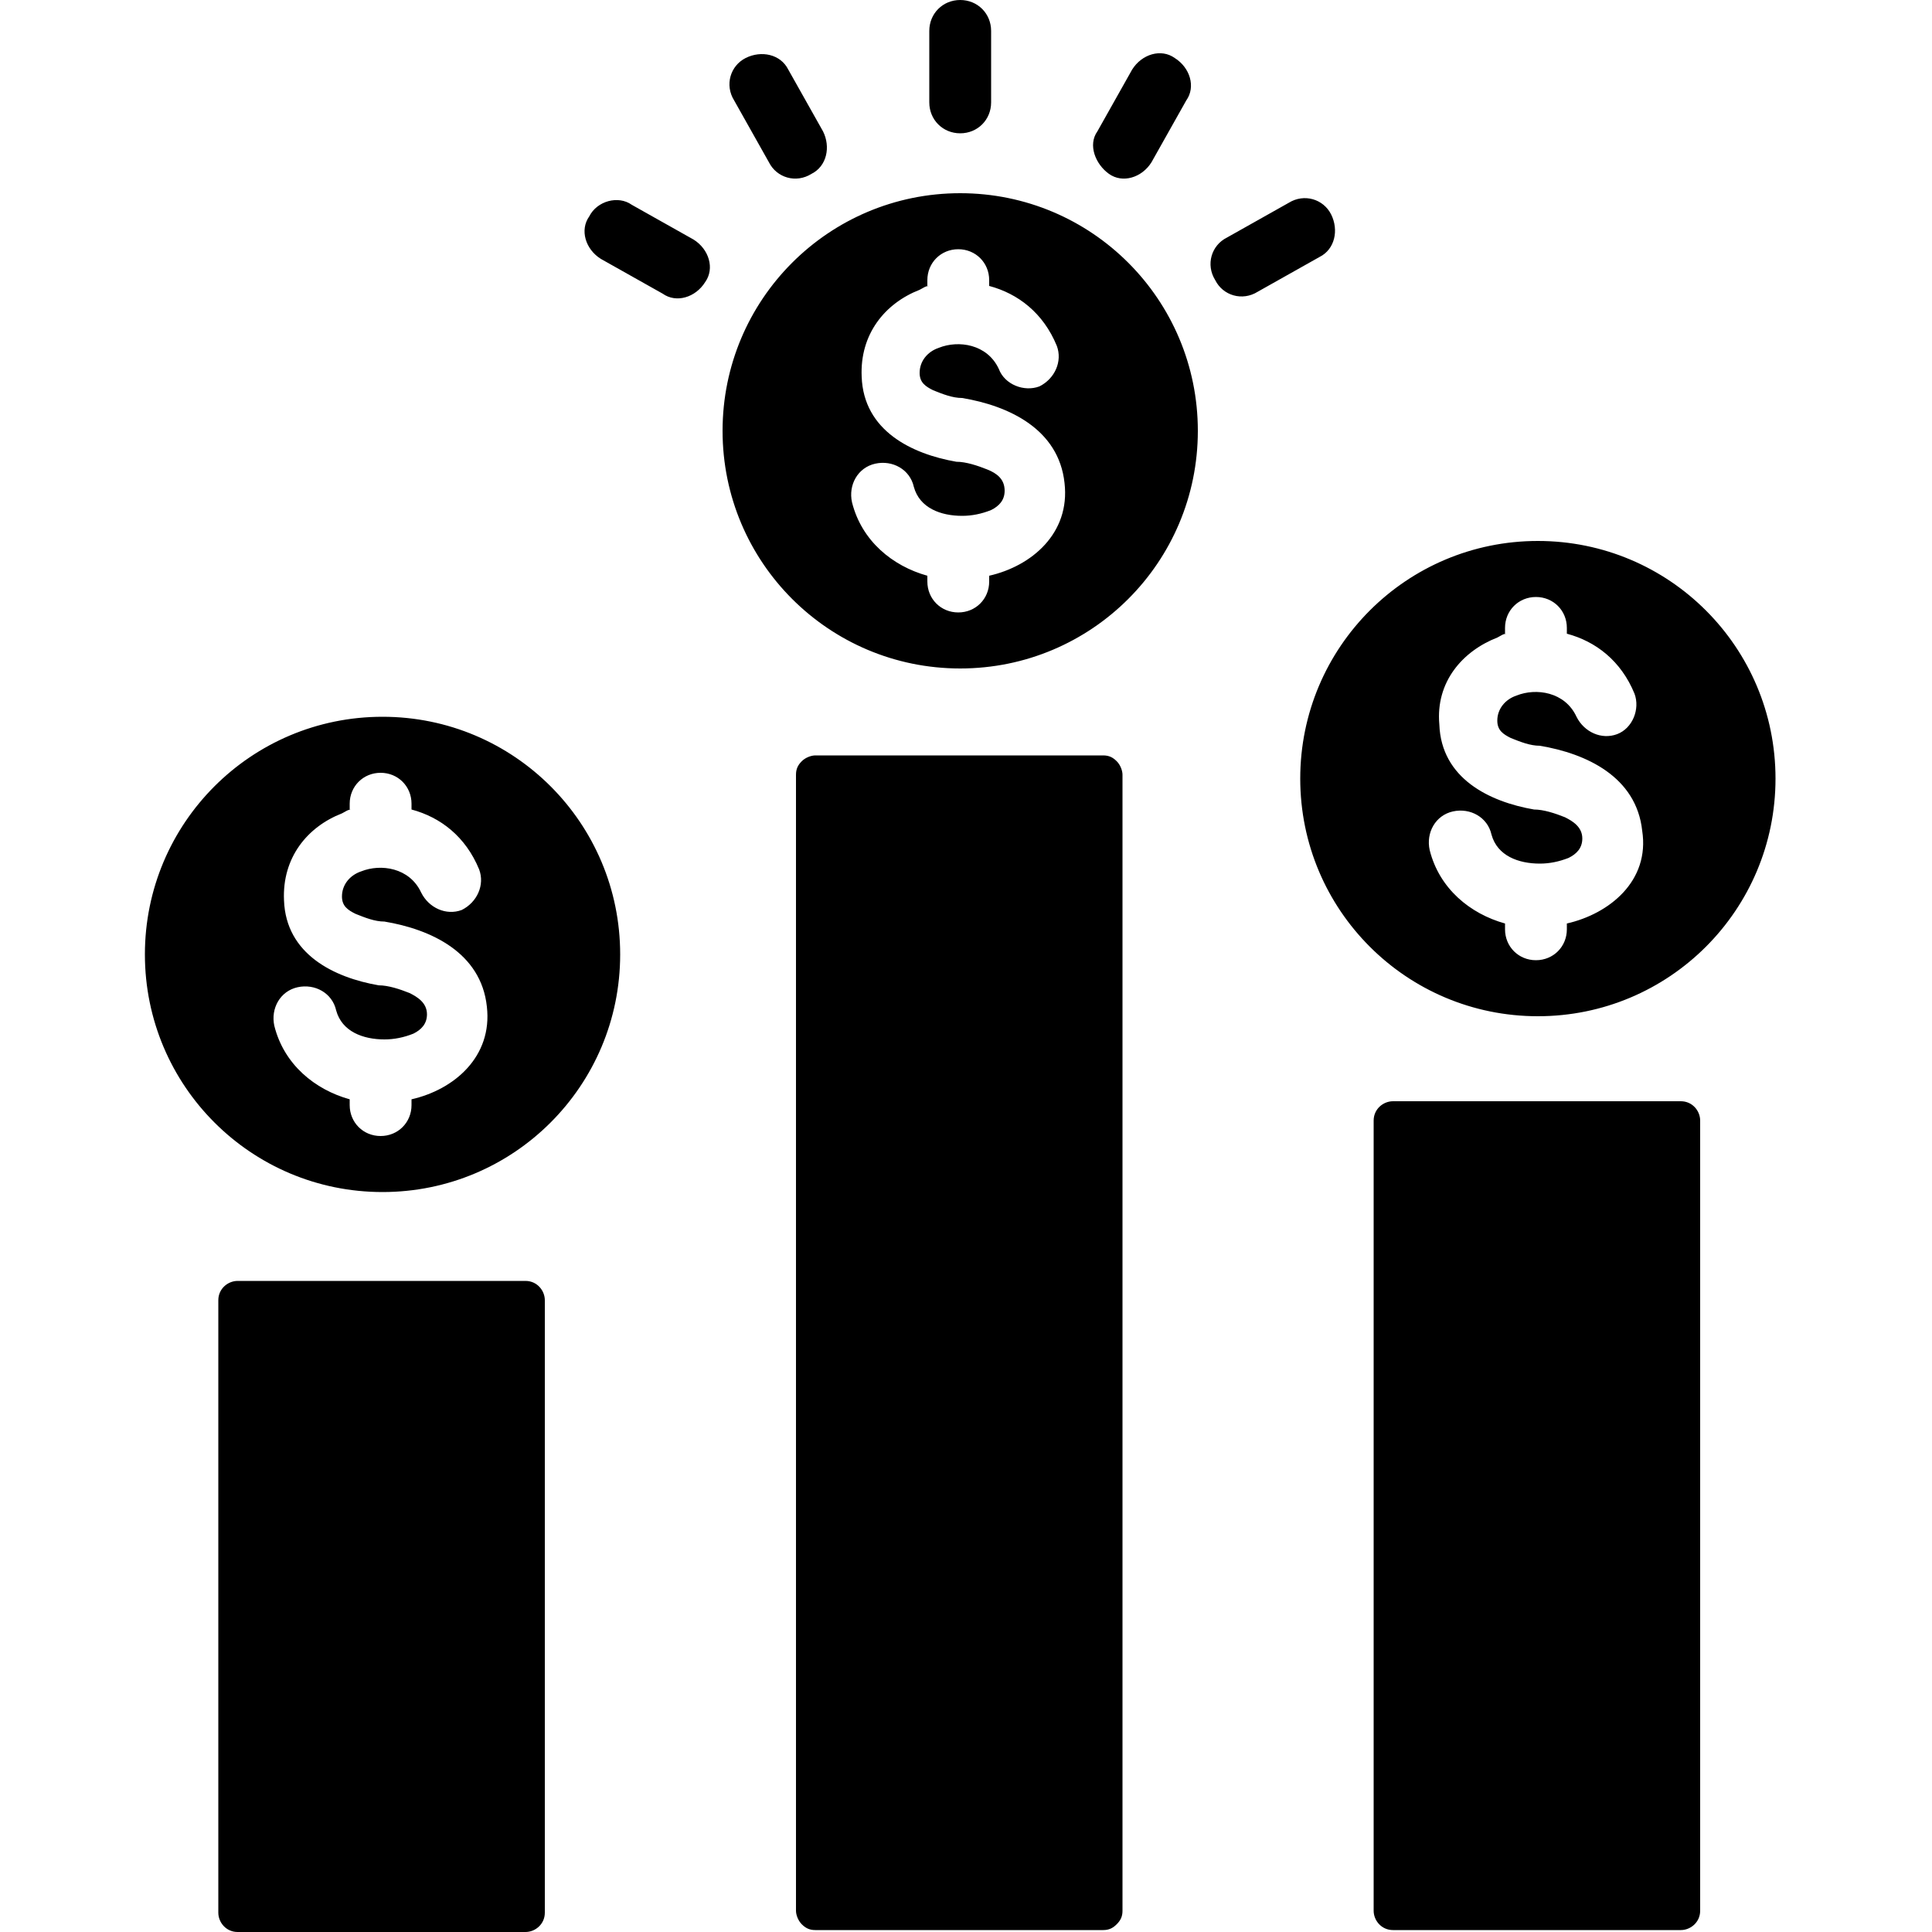<svg viewBox="0 0 100 100" version="1.1" xmlns="http://www.w3.org/2000/svg">
  <defs>
    <style>
      .cls-1 {
        fill-rule: evenodd;
      }
    </style>
  </defs>
  
  <g>
    <g id="Calque_1">
      <path d="M27.2,66.3c.6,0,1,.5,1,1v31.7c0,.6-.5,1-1,1h-14.9c-.6,0-1-.5-1-1v-31.7c0-.6.5-1,1-1h14.9ZM57.1,39.1c.3,0,.5.1.7.3.2.2.3.5.3.7v58.8c0,.3-.1.5-.3.7-.2.2-.4.3-.7.3h-14.9c-.3,0-.5-.1-.7-.3-.2-.2-.3-.5-.3-.7v-58.8c0-.3.1-.5.3-.7.2-.2.5-.3.7-.3h14.9ZM87,57c.6,0,1,.5,1,1v40.9c0,.6-.5,1-1,1h-14.9c-.6,0-1-.5-1-1v-40.9c0-.6.5-1,1-1h14.9ZM49.7,34.6c-6.8,0-12.3-5.5-12.3-12.3s5.5-12.3,12.3-12.3,12.3,5.5,12.3,12.3-5.5,12.3-12.3,12.3ZM48.1,14.8c-.2,0-.3.1-.5.2-1.8.7-3.1,2.3-3,4.5.1,2.8,2.6,4,4.9,4.4.5,0,1.1.2,1.6.4.5.2.9.5.9,1.1,0,.5-.3.8-.7,1-.5.2-1,.3-1.5.3h0c-1.1,0-2.2-.4-2.5-1.5-.2-.9-1.1-1.4-2-1.2-.9.2-1.4,1.1-1.2,2,.5,2,2.1,3.3,3.9,3.8v.3c0,.9.7,1.6,1.6,1.6s1.6-.7,1.6-1.6v-.3c2.2-.5,4.2-2.2,3.9-4.8-.3-2.8-2.9-4-5.3-4.4-.5,0-1-.2-1.5-.4-.4-.2-.7-.4-.7-.9h0c0-.6.4-1.1,1-1.3,1-.4,2.5-.2,3.1,1.1.3.8,1.3,1.2,2.1.9.8-.4,1.2-1.3.9-2.1-.7-1.7-2-2.7-3.5-3.1v-.3c0-.9-.7-1.6-1.6-1.6s-1.6.7-1.6,1.6v.3ZM48.1,1.6c0-.9.7-1.6,1.6-1.6s1.6.7,1.6,1.6v3.7c0,.9-.7,1.6-1.6,1.6s-1.6-.7-1.6-1.6V1.6ZM38,5.2c-.5-.8-.2-1.8.6-2.2.8-.4,1.8-.2,2.2.6l1.8,3.2c.4.8.2,1.8-.6,2.2-.8.5-1.8.2-2.2-.6l-1.8-3.2ZM31.1,13.4c-.8-.5-1.1-1.5-.6-2.2.4-.8,1.5-1.1,2.2-.6l3.2,1.8c.8.5,1.1,1.5.6,2.2-.5.8-1.5,1.1-2.2.6l-3.2-1.8ZM58.6,3.6c.5-.8,1.5-1.1,2.2-.6.8.5,1.1,1.5.6,2.2l-1.8,3.2c-.5.8-1.5,1.1-2.2.6s-1.1-1.5-.6-2.2l1.8-3.2ZM66.7,10.5c.8-.5,1.8-.2,2.2.6.4.8.2,1.8-.6,2.2l-3.2,1.8c-.8.5-1.8.2-2.2-.6-.5-.8-.2-1.8.6-2.2l3.2-1.8ZM79.6,52.6c-6.8,0-12.3-5.5-12.3-12.3s5.5-12.3,12.3-12.3,12.3,5.5,12.3,12.3-5.5,12.3-12.3,12.3ZM78,32.8c-.2,0-.3.1-.5.2-1.8.7-3.2,2.3-3,4.5.1,2.8,2.6,4,4.9,4.4.5,0,1.1.2,1.6.4.4.2.9.5.9,1.1h0c0,.5-.3.8-.7,1-.5.2-1,.3-1.5.3h0c-1.1,0-2.2-.4-2.5-1.5-.2-.9-1.1-1.4-2-1.2-.9.2-1.4,1.1-1.2,2,.5,2,2.1,3.3,3.9,3.8v.3c0,.9.7,1.6,1.6,1.6s1.6-.7,1.6-1.6v-.3c2.2-.5,4.3-2.2,3.9-4.8-.3-2.8-2.9-4-5.3-4.4h0c-.5,0-1-.2-1.5-.4-.4-.2-.7-.4-.7-.9,0-.6.4-1.1,1-1.3,1-.4,2.5-.2,3.1,1.1.4.8,1.3,1.2,2.1.9.8-.3,1.2-1.3.9-2.1-.7-1.7-2-2.7-3.5-3.1v-.3c0-.9-.7-1.6-1.6-1.6s-1.6.7-1.6,1.6v.3ZM19.8,61.7c-6.8,0-12.3-5.5-12.3-12.3s5.5-12.3,12.3-12.3,12.3,5.5,12.3,12.3-5.5,12.3-12.3,12.3ZM18.2,41.9c-.2,0-.3.1-.5.2-1.8.7-3.1,2.3-3,4.5.1,2.8,2.6,4,4.9,4.4.5,0,1.1.2,1.6.4.4.2.9.5.9,1.1,0,.5-.3.8-.7,1-.5.2-1,.3-1.5.3h0c-1.1,0-2.2-.4-2.5-1.5-.2-.9-1.1-1.4-2-1.2-.9.2-1.4,1.1-1.2,2,.5,2,2.1,3.3,3.9,3.8v.3c0,.9.7,1.6,1.6,1.6s1.6-.7,1.6-1.6v-.3c2.2-.5,4.2-2.2,3.9-4.8-.3-2.8-2.9-4-5.3-4.4h0c-.5,0-1-.2-1.5-.4-.4-.2-.7-.4-.7-.9h0c0-.6.4-1.1,1-1.3,1-.4,2.5-.2,3.1,1.1.4.8,1.3,1.2,2.1.9.8-.4,1.2-1.3.9-2.1-.7-1.7-2-2.7-3.5-3.1v-.3c0-.9-.7-1.6-1.6-1.6s-1.6.7-1.6,1.6v.3Z" class="cls-1"></path>
    </g>
  </g>
</svg>